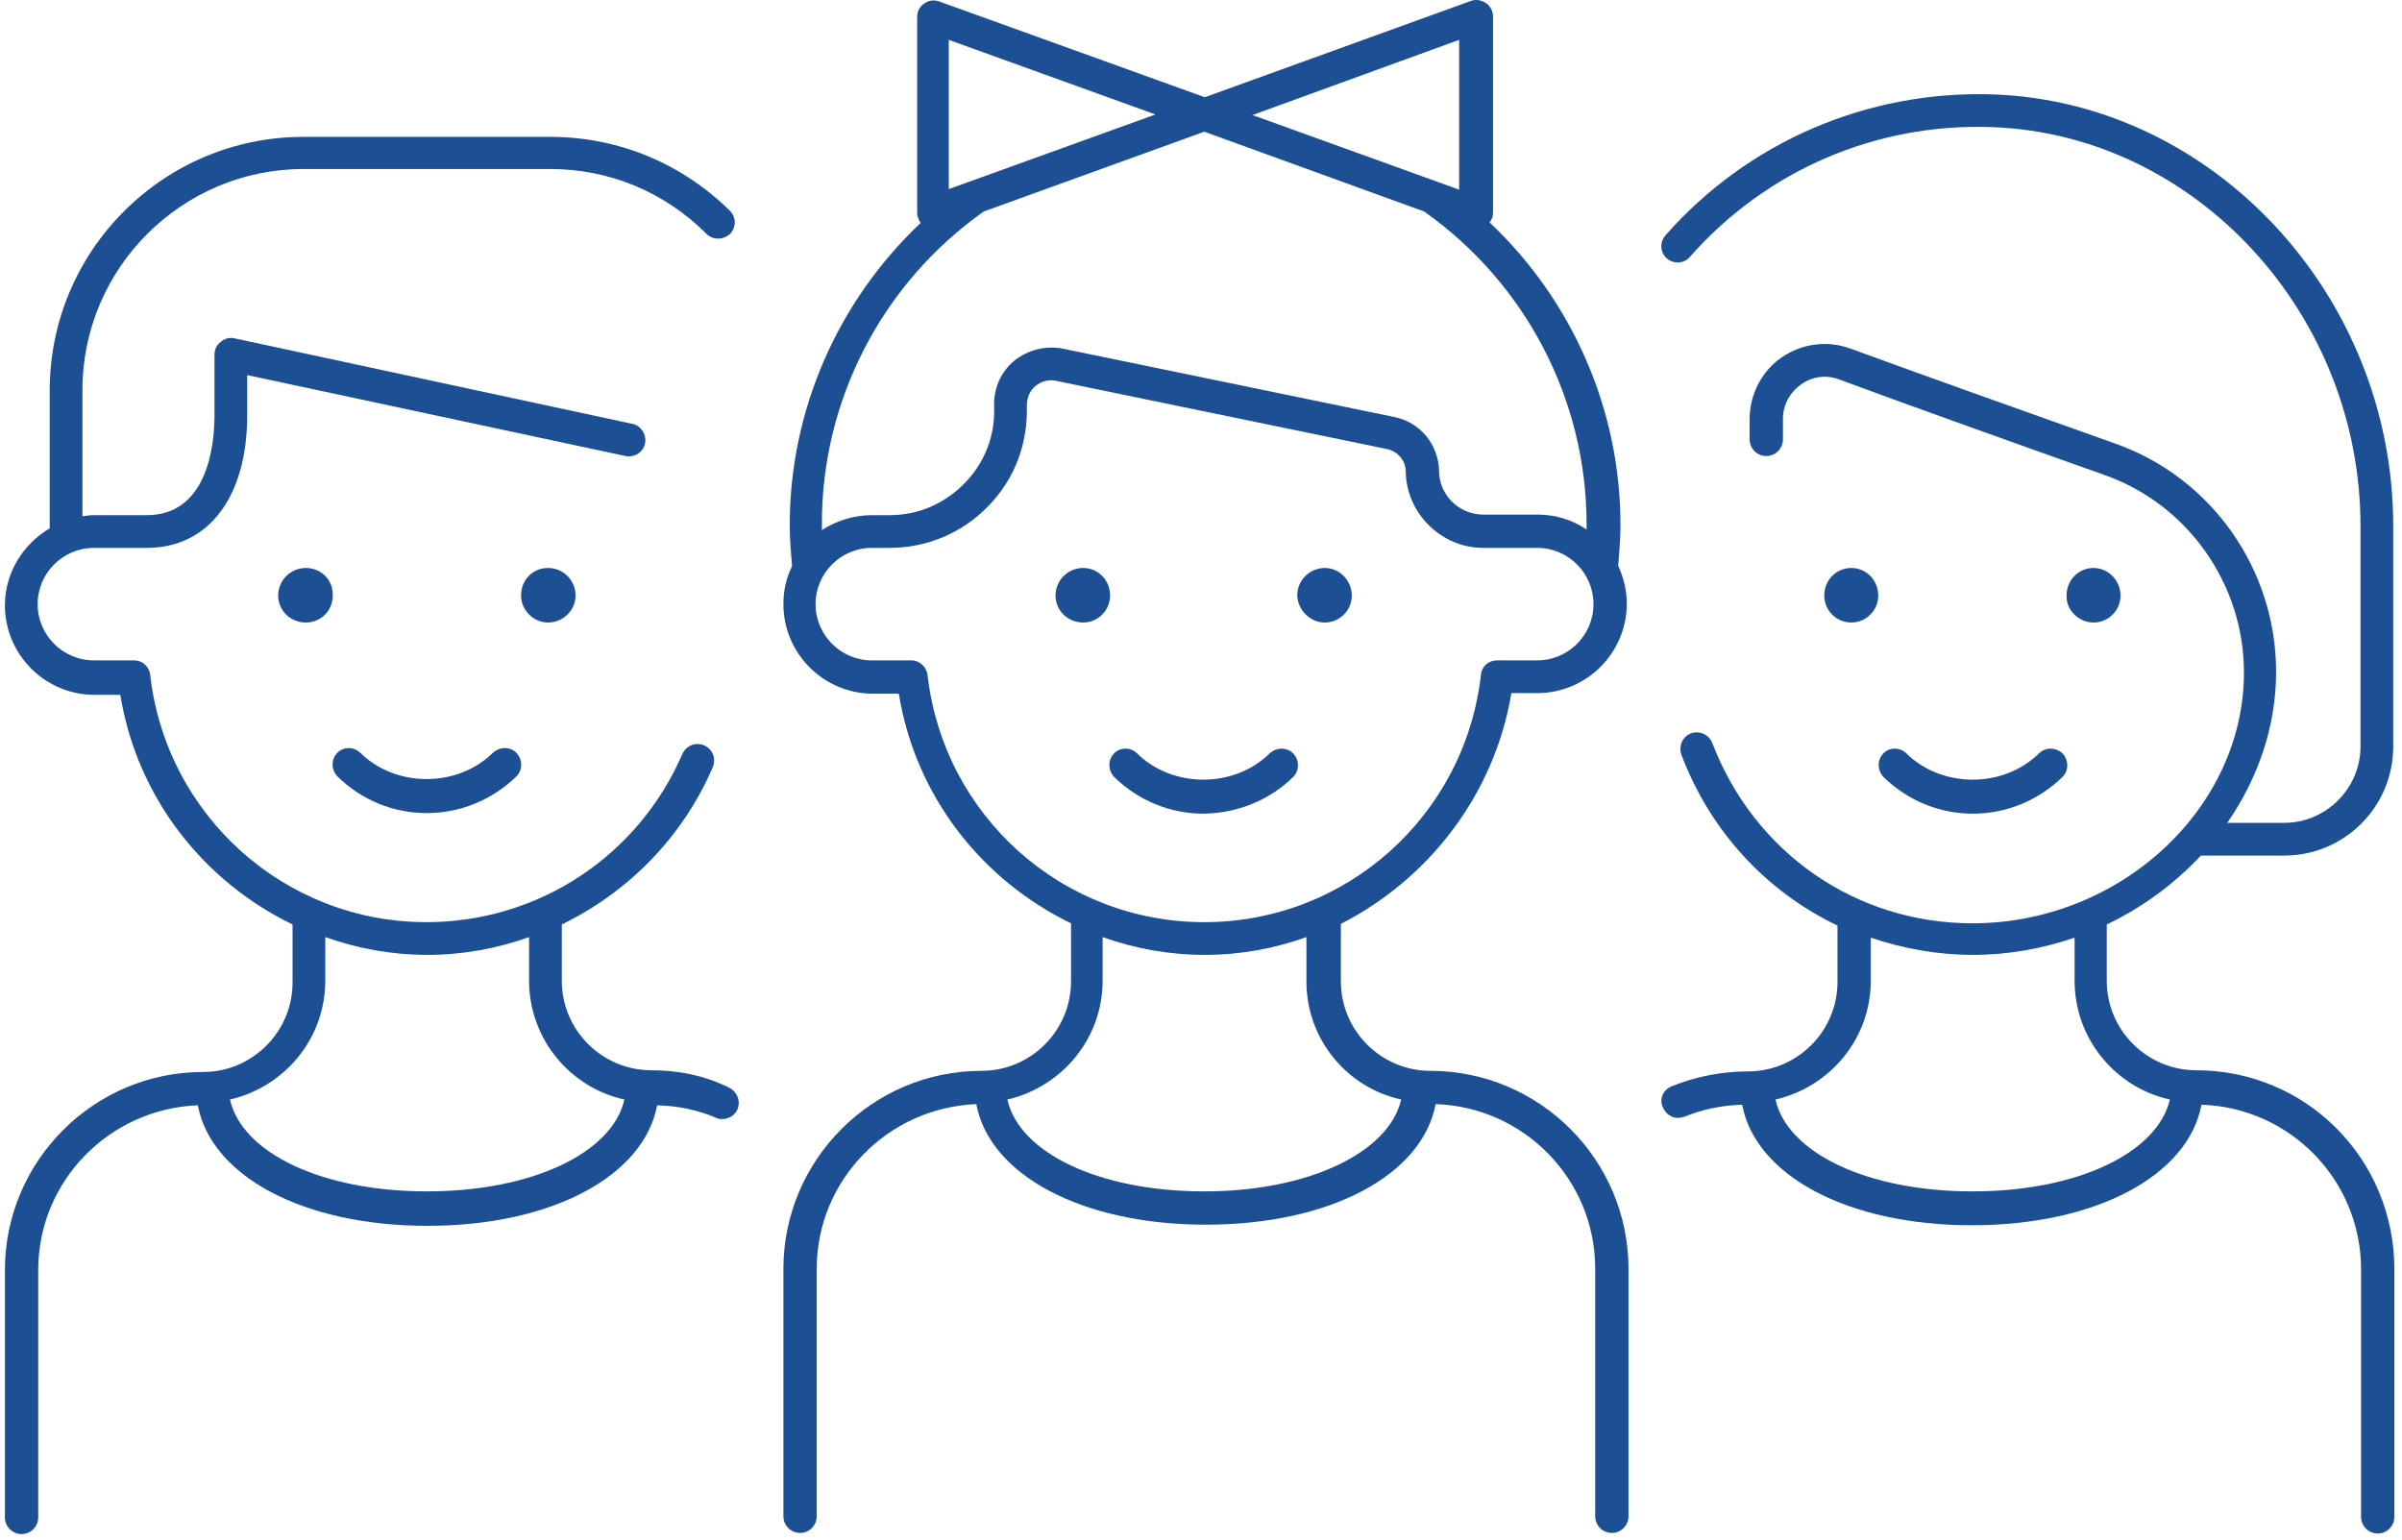 <svg width="184" height="118" viewBox="0 0 184 118" fill="none" xmlns="http://www.w3.org/2000/svg">
<path d="M151.091 91.273C143.043 91.273 136.931 88.327 136.007 84.237C140.185 83.269 143.307 79.575 143.307 75.133V71.835C145.77 72.67 148.409 73.154 151.136 73.154C153.862 73.154 156.457 72.67 158.92 71.835V75.133C158.92 79.575 162.042 83.313 166.22 84.237C165.253 88.327 159.14 91.273 151.091 91.273ZM168.243 81.994C164.461 81.994 161.383 78.915 161.383 75.133V70.823C164.153 69.504 166.572 67.701 168.595 65.546H174.972C179.59 65.546 183.328 61.808 183.328 57.19V40.302C183.328 22.667 169.562 7.802 152.631 7.231C143.087 6.923 133.896 10.837 127.563 18.049C127.123 18.577 127.167 19.369 127.695 19.808C128.223 20.248 129.014 20.204 129.454 19.676C135.303 13.036 143.703 9.429 152.543 9.737C168.111 10.265 180.821 23.986 180.821 40.302V57.19C180.821 60.4 178.182 63.039 174.972 63.039H170.618C172.949 59.653 174.356 55.695 174.356 51.473C174.356 43.601 169.387 36.564 161.998 33.969C155.313 31.595 147.177 28.692 141.768 26.713C140.009 26.053 138.03 26.317 136.491 27.373C134.951 28.428 134.028 30.231 134.028 32.078V33.661C134.028 34.365 134.6 34.937 135.303 34.937C136.007 34.937 136.579 34.365 136.579 33.661V32.078C136.579 31.023 137.106 30.055 137.986 29.44C138.866 28.824 139.921 28.692 140.933 29.088C146.386 31.111 154.522 34.013 161.207 36.388C167.583 38.631 171.893 44.744 171.893 51.517C171.893 61.94 162.394 70.735 151.091 70.735C142.164 70.735 134.38 65.326 131.169 56.926C130.905 56.267 130.202 55.959 129.542 56.178C128.882 56.442 128.575 57.146 128.794 57.806C131.037 63.743 135.347 68.317 140.757 70.911V75.221C140.757 79.003 137.678 82.082 133.896 82.082C131.873 82.082 129.894 82.478 128.047 83.225C127.387 83.489 127.079 84.237 127.387 84.853C127.607 85.336 128.047 85.644 128.531 85.644C128.707 85.644 128.838 85.6 129.014 85.556C130.422 84.984 131.917 84.677 133.456 84.633C134.468 90.042 141.504 93.868 151.048 93.868C160.591 93.868 167.627 90.042 168.639 84.633C175.412 84.853 180.865 90.394 180.865 97.254V116.209C180.865 116.913 181.437 117.484 182.14 117.484C182.844 117.484 183.416 116.913 183.416 116.209V97.254C183.416 88.766 176.643 81.994 168.243 81.994Z" fill="#1D4F95"/>
<path d="M107.333 84.237C106.409 88.283 100.253 91.273 92.248 91.273C84.2 91.273 78.087 88.327 77.164 84.237C81.342 83.269 84.464 79.575 84.464 75.133V71.791C86.927 72.671 89.566 73.154 92.292 73.154C95.019 73.154 97.614 72.671 100.077 71.791V75.089C100.033 79.575 103.155 83.313 107.333 84.237ZM71.051 51.693C70.963 51.077 70.435 50.593 69.819 50.593H66.785C64.41 50.593 62.475 48.658 62.475 46.283C62.475 43.909 64.41 41.974 66.785 41.974H68.148C71.007 41.974 73.734 40.83 75.713 38.763C77.736 36.696 78.747 33.969 78.659 31.067C78.659 30.495 78.879 29.923 79.319 29.572C79.758 29.22 80.33 29.044 80.902 29.176L106.278 34.409C107.069 34.585 107.685 35.289 107.685 36.124C107.729 39.335 110.411 41.974 113.622 41.974H117.756C120.131 41.974 122.066 43.909 122.066 46.283C122.066 48.658 120.131 50.593 117.756 50.593H114.677C114.018 50.593 113.49 51.077 113.446 51.693C112.215 62.511 103.111 70.647 92.248 70.647C81.386 70.647 72.282 62.511 71.051 51.693ZM75.361 16.202L92.248 10.089L109.092 16.202C116.876 21.699 121.538 30.627 121.538 40.17C121.538 40.302 121.538 40.434 121.538 40.566C120.439 39.819 119.163 39.423 117.756 39.423H113.622C111.775 39.423 110.236 37.927 110.236 36.08C110.192 34.057 108.784 32.342 106.805 31.946L81.43 26.713C80.11 26.449 78.747 26.801 77.692 27.637C76.636 28.516 76.108 29.791 76.152 31.155C76.24 33.354 75.449 35.421 73.909 37.004C72.37 38.587 70.347 39.467 68.148 39.467H66.785C65.377 39.467 64.058 39.907 62.959 40.61C62.959 40.478 62.959 40.346 62.959 40.214C62.915 30.671 67.576 21.699 75.361 16.202ZM72.678 3.053L88.51 8.77L72.678 14.487V3.053ZM111.775 3.053V14.531L95.943 8.814L111.775 3.053ZM115.777 53.1H117.756C121.538 53.1 124.617 50.022 124.617 46.239C124.617 45.184 124.353 44.216 123.957 43.337C124.045 42.281 124.133 41.27 124.133 40.214C124.133 31.375 120.439 23.019 114.106 17.038C114.282 16.818 114.37 16.598 114.37 16.29V1.249C114.37 0.854 114.15 0.458 113.842 0.238C113.49 0.018 113.094 -0.07 112.698 0.062L92.292 7.45L71.93 0.106C71.534 -0.026 71.139 0.018 70.787 0.282C70.435 0.502 70.259 0.898 70.259 1.293V16.334C70.259 16.598 70.391 16.862 70.523 17.082C64.19 23.063 60.496 31.419 60.496 40.214C60.496 41.27 60.584 42.325 60.672 43.381C60.232 44.26 60.012 45.228 60.012 46.283C60.012 50.066 63.091 53.144 66.873 53.144H68.852C70.127 61.016 75.229 67.437 82.045 70.735V75.177C82.045 78.959 78.967 82.038 75.185 82.038C66.829 82.038 60.012 88.854 60.012 97.21V116.165C60.012 116.869 60.584 117.44 61.288 117.44C61.991 117.44 62.563 116.869 62.563 116.165V97.21C62.563 90.394 68.016 84.852 74.789 84.589C75.8 89.998 82.837 93.824 92.38 93.824C101.924 93.824 108.96 89.998 109.972 84.589C116.744 84.808 122.198 90.35 122.198 97.21V116.165C122.198 116.869 122.769 117.44 123.473 117.44C124.177 117.44 124.748 116.869 124.748 116.165V97.21C124.748 88.854 117.932 82.038 109.576 82.038C105.794 82.038 102.715 78.959 102.715 75.177V70.779C109.356 67.393 114.458 60.972 115.777 53.1Z" fill="#1D4F95"/>
<path d="M32.702 91.273C24.654 91.273 18.541 88.327 17.617 84.237C21.795 83.269 24.917 79.575 24.917 75.133V71.791C27.38 72.671 30.019 73.154 32.746 73.154C35.428 73.154 38.067 72.671 40.53 71.791V75.133C40.53 79.575 43.652 83.313 47.83 84.237C46.907 88.327 40.75 91.273 32.702 91.273ZM49.897 81.994C46.115 81.994 43.036 78.915 43.036 75.133V70.823C48.094 68.361 52.272 64.183 54.603 58.773C54.867 58.114 54.603 57.41 53.943 57.102C53.283 56.838 52.58 57.102 52.272 57.762C48.886 65.59 41.233 70.647 32.658 70.647C21.839 70.647 12.735 62.511 11.504 51.693C11.416 51.033 10.888 50.593 10.273 50.593H7.194C4.819 50.593 2.884 48.658 2.884 46.283C2.884 43.909 4.819 41.974 7.194 41.974H11.24C15.99 41.974 18.936 38.059 18.936 31.814V28.736L47.918 34.937C48.622 35.069 49.282 34.629 49.413 33.969C49.545 33.31 49.106 32.606 48.446 32.474L17.969 25.921C17.617 25.833 17.221 25.921 16.913 26.185C16.605 26.405 16.43 26.801 16.43 27.153V31.814C16.43 34.101 15.902 39.467 11.24 39.467H7.194C6.886 39.467 6.578 39.511 6.315 39.555V29.879C6.315 20.556 13.923 12.948 23.246 12.948H42.157C46.687 12.948 50.909 14.707 54.119 17.917C54.603 18.401 55.395 18.401 55.922 17.917C56.406 17.433 56.406 16.642 55.922 16.158C52.228 12.508 47.346 10.485 42.157 10.485H23.246C12.515 10.485 3.808 19.193 3.808 29.923V40.478C1.785 41.666 0.377 43.865 0.377 46.371C0.377 50.154 3.456 53.232 7.238 53.232H9.217C10.492 61.104 15.594 67.525 22.411 70.823V75.265C22.411 79.047 19.332 82.126 15.55 82.126C7.194 82.126 0.377 88.942 0.377 97.298V116.253C0.377 116.957 0.949 117.528 1.653 117.528C2.357 117.528 2.928 116.957 2.928 116.253V97.298C2.928 90.482 8.382 84.94 15.154 84.677C16.166 90.086 23.202 93.912 32.746 93.912C42.289 93.912 49.325 90.086 50.337 84.677C51.92 84.721 53.459 85.028 54.867 85.644C55.043 85.732 55.175 85.732 55.35 85.732C55.834 85.732 56.318 85.424 56.494 84.984C56.758 84.325 56.45 83.621 55.834 83.313C53.943 82.39 51.964 81.994 49.897 81.994Z" fill="#1D4F95"/>
<path d="M99.065 59.521C99.549 59.037 99.549 58.245 99.065 57.718C98.581 57.234 97.79 57.234 97.262 57.718C94.535 60.401 89.83 60.401 87.103 57.718C86.619 57.234 85.784 57.234 85.344 57.718C84.86 58.202 84.86 58.993 85.344 59.521C87.191 61.324 89.61 62.336 92.204 62.336C94.799 62.292 97.218 61.324 99.065 59.521Z" fill="#1D4F95"/>
<path d="M82.969 43.513C81.826 43.513 80.858 44.436 80.858 45.624C80.858 46.767 81.782 47.691 82.969 47.691C84.113 47.691 85.036 46.767 85.036 45.624C85.036 44.436 84.113 43.513 82.969 43.513Z" fill="#1D4F95"/>
<path d="M101.484 47.691C102.627 47.691 103.551 46.767 103.551 45.624C103.551 44.48 102.627 43.513 101.484 43.513C100.34 43.513 99.373 44.436 99.373 45.624C99.417 46.723 100.34 47.691 101.484 47.691Z" fill="#1D4F95"/>
<path d="M156.193 57.718C153.466 60.401 148.761 60.401 146.034 57.718C145.55 57.234 144.715 57.234 144.275 57.718C143.791 58.202 143.791 58.993 144.275 59.521C146.122 61.324 148.541 62.336 151.136 62.336C153.686 62.336 156.149 61.324 157.996 59.521C158.48 59.037 158.48 58.245 157.996 57.718C157.469 57.234 156.677 57.234 156.193 57.718Z" fill="#1D4F95"/>
<path d="M141.812 43.513C140.669 43.513 139.745 44.436 139.745 45.624C139.745 46.767 140.669 47.691 141.812 47.691C142.956 47.691 143.879 46.767 143.879 45.624C143.879 44.436 142.956 43.513 141.812 43.513Z" fill="#1D4F95"/>
<path d="M160.371 47.691C161.515 47.691 162.438 46.767 162.438 45.624C162.438 44.48 161.515 43.513 160.371 43.513C159.228 43.513 158.304 44.436 158.304 45.624C158.26 46.723 159.228 47.691 160.371 47.691Z" fill="#1D4F95"/>
<path d="M32.702 62.292C35.252 62.292 37.715 61.28 39.562 59.477C40.046 58.993 40.046 58.202 39.562 57.674C39.079 57.19 38.287 57.19 37.759 57.674C35.032 60.356 30.327 60.356 27.6 57.674C27.116 57.19 26.325 57.19 25.841 57.674C25.357 58.158 25.357 58.949 25.841 59.477C27.732 61.324 30.151 62.292 32.702 62.292Z" fill="#1D4F95"/>
<path d="M23.422 43.513C22.279 43.513 21.311 44.436 21.311 45.624C21.311 46.767 22.235 47.691 23.422 47.691C24.609 47.691 25.489 46.767 25.489 45.624C25.533 44.436 24.609 43.513 23.422 43.513Z" fill="#1D4F95"/>
<path d="M41.981 47.691C43.124 47.691 44.092 46.767 44.092 45.624C44.092 44.48 43.168 43.513 41.981 43.513C40.794 43.513 39.914 44.436 39.914 45.624C39.914 46.723 40.838 47.691 41.981 47.691Z" fill="#1D4F95"/>
</svg>
